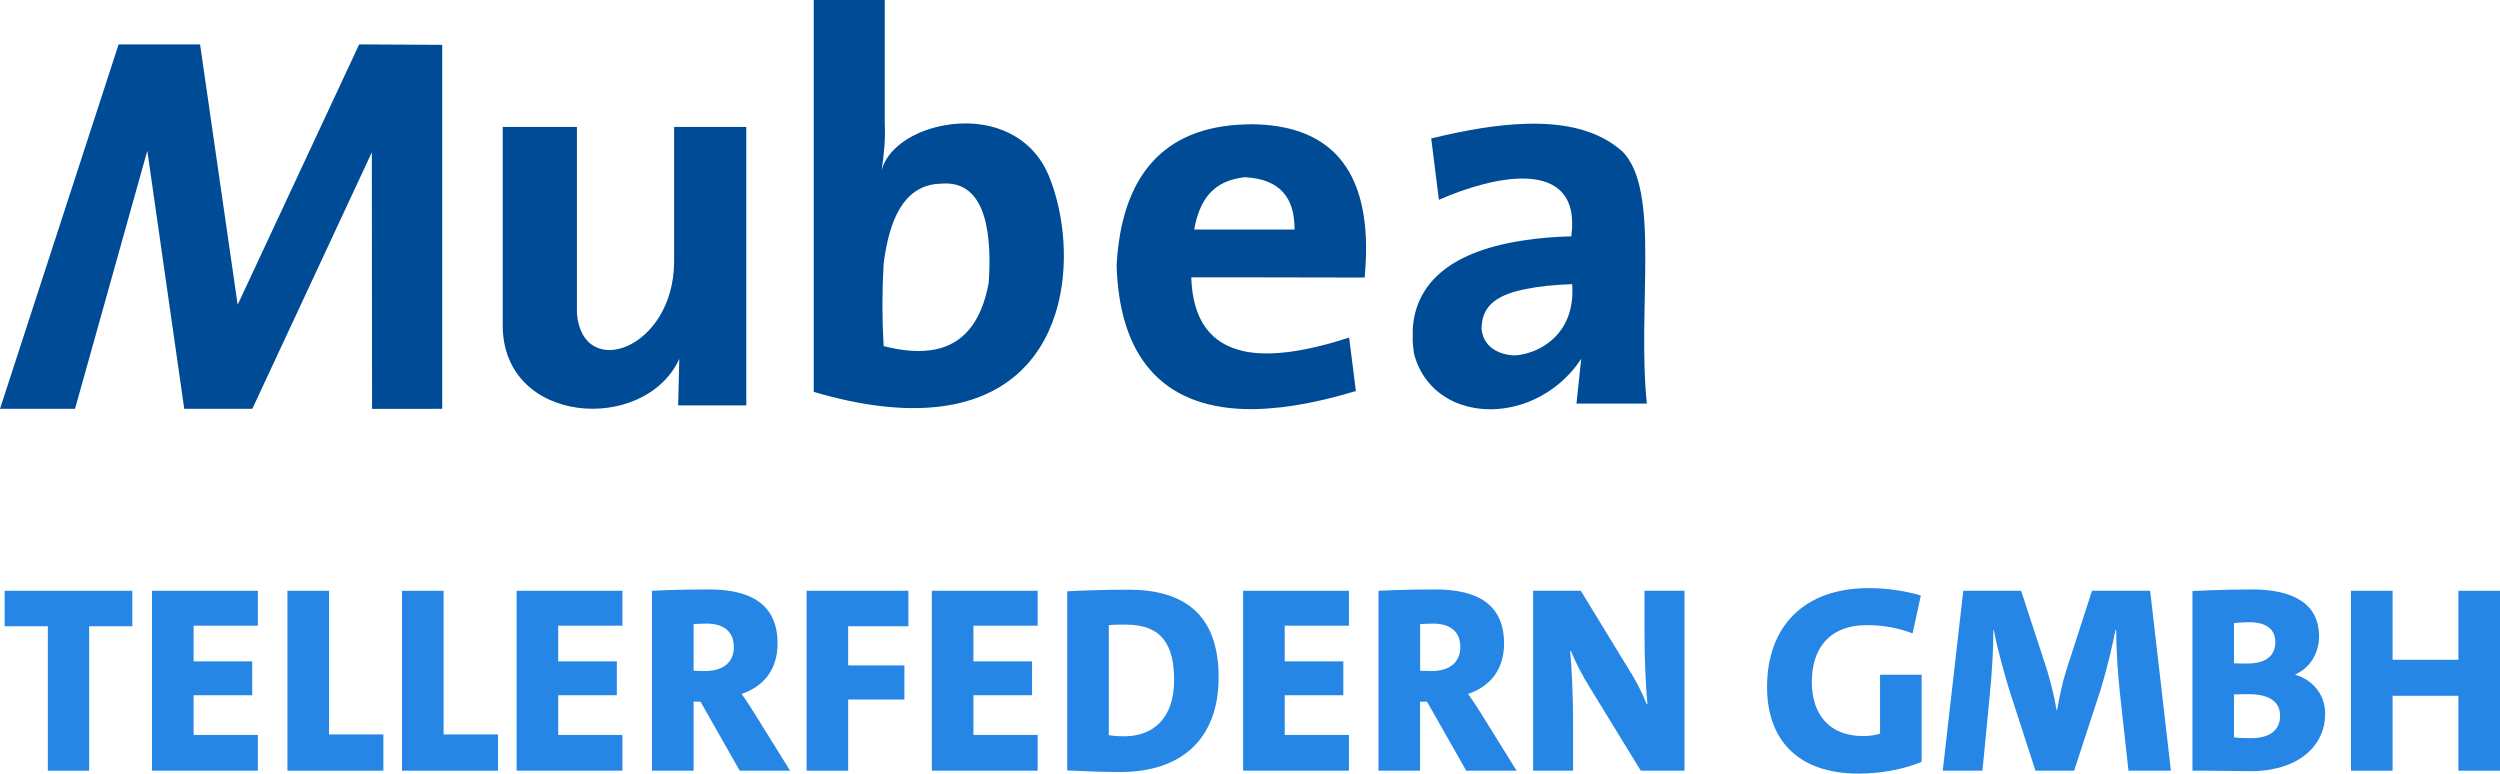 <?xml version="1.0" encoding="UTF-8"?>
<svg id="Ebene_2" data-name="Ebene 2" xmlns="http://www.w3.org/2000/svg" viewBox="0 0 919.28 284.47">
  <defs>
    <style>
      .cls-1 {
        fill: #2586e6;
      }

      .cls-1, .cls-2 {
        stroke-width: 0px;
      }

      .cls-2 {
        fill: #004b95;
        fill-rule: evenodd;
      }
    </style>
  </defs>
  <g id="Mubea_Sub_Logo" data-name="Mubea Sub Logo">
    <g id="Sub">
      <g>
        <path class="cls-2" d="m184.86,46.68h27.28v68.65c2.16,24.88,35.49,13.1,35.74-18.91v-49.75h26.54v102.4h-25.05l.42-17.08c-12.69,27.61-65.1,24.46-64.93-12.52V46.68Z"/>
        <path class="cls-2" d="m344.16,67.66c-11.94,1.41-17.16,13.02-19.24,29.35-.58,10.04-.58,20.15,0,30.27,7.13,1.82,13.68,2.33,19.24,1.16,9.62-2.07,16.59-9.29,19.41-24.46,1.49-22.31-2.82-37.31-16.92-36.48-.91.08-1.66.08-2.49.16M299.22,0h26.12v45.52c.25,5.8-.25,11.28-1.16,17.08,1.99-7.46,10.12-13.35,19.99-15.84,15.01-3.9,34,0,41.47,17.82,11.28,27.2,9.04,79.93-41.47,85.08-12.11,1.24-26.95-.25-44.95-5.56V0Z"/>
        <path class="cls-2" d="m457.53,65.18c-11.36,1.32-16.42,8.12-18.41,19.23h36.9c.08-11.85-5.47-18.49-17.99-19.23h-.5Zm0,64.01c9.7,1.99,22.72.08,38.56-5.06l2.49,19.65c-15.84,4.81-29.52,6.97-41.05,6.63-30.52-.99-45.94-19.65-46.94-52.74,1.74-32.92,17.17-50.91,46.94-51.91.91,0,1.74-.08,2.65-.08,27.53.25,41.55,14.92,42.13,43.86v3.9c-.08,2.82-.25,5.64-.5,8.62l-44.28-.08h-19.49c.5,16,7.38,24.63,19.49,27.2"/>
        <path class="cls-2" d="m561.44,106.22c-13.27,2.48-16.5,7.71-16.67,14.67.58,6.05,5.39,9.46,11.94,9.79,1.25,0,2.9-.25,4.73-.75,7.55-2.07,17.83-9.04,16.67-25.45-6.8.25-12.28.83-16.67,1.74m-35.16-55.31c12.61-3.07,24.46-5.14,35.16-5.39,14.26-.41,26.37,2.4,35.16,10.2,14.1,14.26,5.31,57.05,8.96,92.7h-25.87l1.74-16.5c-5.14,7.88-12.36,13.18-19.99,16.09-17.08,6.39-36.57.42-41.46-17.82-.25-1.58-.41-3.16-.5-4.65v-4.56c1.08-17.58,15.01-29.02,41.96-32.75,4.98-.75,10.45-1.16,16.34-1.32,2.07-15.18-5.64-20.73-16.34-21.23-9.87-.41-22.39,3.4-32.34,7.8l-2.82-22.55Z"/>
        <polygon class="cls-2" points="162.6 16.49 162.6 150.33 136.81 150.35 136.73 56 92.78 150.33 67.75 150.33 54.17 55.43 27.58 150.33 0 150.33 43.62 16.32 73.57 16.32 87.39 112.06 132.07 16.32 162.6 16.49"/>
      </g>
      <g>
        <path class="cls-1" d="m32.78,230.27v53.12h-15.19v-53.12H1.71v-13.04h46.95v13.04h-15.88Z"/>
        <path class="cls-1" d="m55.9,283.39v-66.16h38.91v12.84h-23.62v13.13h21.56v12.45h-21.56v14.6h23.62v13.13h-38.91Z"/>
        <path class="cls-1" d="m105.69,283.39v-66.16h15.29v52.83h19.99v13.33h-35.28Z"/>
        <path class="cls-1" d="m147.83,283.39v-66.16h15.29v52.83h19.99v13.33h-35.28Z"/>
        <path class="cls-1" d="m189.97,283.39v-66.16h38.91v12.84h-23.62v13.13h21.56v12.45h-21.56v14.6h23.62v13.13h-38.91Z"/>
        <path class="cls-1" d="m272,283.39l-14.41-25.38h-2.55v25.38h-15.29v-66.16s9.41-.49,20.88-.49c15.88,0,25.29,5.78,25.29,19.9,0,10-5.59,15.97-13.23,18.52,0,0,2.74,3.82,4.8,7.25l13.03,20.97h-18.52Zm-16.96-36.75s2.16.1,4.31.1c6.47,0,10.49-3.14,10.49-8.82,0-5.1-3.04-8.62-10.1-8.62-2.25,0-4.7.2-4.7.2v17.15Z"/>
        <path class="cls-1" d="m311.88,230.27v14.41h20.68v12.54h-20.68v26.17h-15.29v-66.16h37.44v13.04h-22.15Z"/>
        <path class="cls-1" d="m342.65,283.39v-66.16h38.91v12.84h-23.62v13.13h21.56v12.45h-21.56v14.6h23.62v13.13h-38.91Z"/>
        <path class="cls-1" d="m392.43,217.43c5.19-.29,13.62-.59,22.54-.59,19.9,0,33.13,8.62,33.13,32.15s-14.5,34.89-36.07,34.89c-6.96,0-13.53-.29-19.6-.59v-65.86Zm15.29,52.92c1.27.2,3.33.39,5.68.39,10.49,0,18.33-6.47,18.33-20.58,0-12.45-4.02-20.48-17.74-20.48-2.55,0-4.61,0-6.27.2v40.48Z"/>
        <path class="cls-1" d="m457.11,283.39v-66.16h38.91v12.84h-23.62v13.13h21.56v12.45h-21.56v14.6h23.62v13.13h-38.91Z"/>
        <path class="cls-1" d="m539.14,283.39l-14.41-25.38h-2.55v25.38h-15.29v-66.16s9.41-.49,20.88-.49c15.88,0,25.29,5.78,25.29,19.9,0,10-5.59,15.97-13.23,18.52,0,0,2.74,3.82,4.8,7.25l13.04,20.97h-18.52Zm-16.96-36.75s2.16.1,4.31.1c6.47,0,10.49-3.14,10.49-8.82,0-5.1-3.04-8.62-10.09-8.62-2.25,0-4.7.2-4.7.2v17.15Z"/>
        <path class="cls-1" d="m603.33,283.39l-18.43-30.09c-3.14-5-5.49-9.61-7.25-13.92h-.29c.59,6.08,1.08,16.37,1.08,26.27v17.74h-14.7v-66.16h17.54l17.05,27.93c3.23,5,5.49,9.51,7.16,13.72h.29c-.59-6.47-1.08-15.97-1.08-25.97v-15.68h14.7v66.16h-16.07Z"/>
        <path class="cls-1" d="m706.62,280.15c-6.47,2.65-14.7,4.31-23.23,4.31-22.35,0-33.62-12.45-33.62-31.85,0-22.05,13.33-36.36,37.44-36.36,7.15,0,14.01,1.18,19.11,2.74l-3.04,13.92c-4.8-1.86-10.39-3.04-16.76-3.04-14.31,0-20.29,9.11-20.29,20.88s6.27,19.9,18.82,19.9c2.35,0,4.51-.29,6.27-.88v-21.66h15.29v32.05Z"/>
        <path class="cls-1" d="m782.67,283.39l-3.14-28.42c-.78-7.25-1.37-16.17-1.37-23.23h-.29c-1.37,6.86-3.04,13.82-5.29,21.37l-9.9,30.28h-14.21l-9.61-29.6c-1.67-5.49-4.61-15.88-5.68-22.05h-.2c0,6.57-.49,15.58-1.27,23.33l-2.74,28.32h-14.6l7.55-66.16h21.27l9.6,29.4c1.27,4.21,2.65,9.6,3.43,14.5h.2c.88-4.9,1.96-10.29,3.33-14.5l9.51-29.4h21.37l7.64,66.16h-15.58Z"/>
        <path class="cls-1" d="m806.18,217.33s11.27-.59,21.76-.59c16.27,0,24.8,5.88,24.8,17.25,0,5.88-3.04,11.47-8.72,14.01v.1c6.67,2.06,10.98,7.45,10.98,14.5,0,10.88-8.92,20.97-27.64,20.97-4.21,0-11.56-.2-21.17-.2v-66.06Zm15.29,26.56c1.27.1,2.84.1,4.9.1,7.15,0,10.29-3.14,10.29-7.84,0-4.41-2.84-7.35-9.6-7.35-2.06,0-3.92.2-5.59.29v14.8Zm0,27.25c1.27.2,4.21.29,6.27.29,7.25,0,10.68-3.23,10.68-8.23,0-4.7-3.33-7.94-11.57-7.94-.88,0-4.21,0-5.39.1v15.78Z"/>
        <path class="cls-1" d="m903.99,283.39v-27.54h-24.21v27.54h-15.29v-66.16h15.29v25.38h24.21v-25.38h15.29v66.16h-15.29Z"/>
      </g>
    </g>
  </g>
</svg>